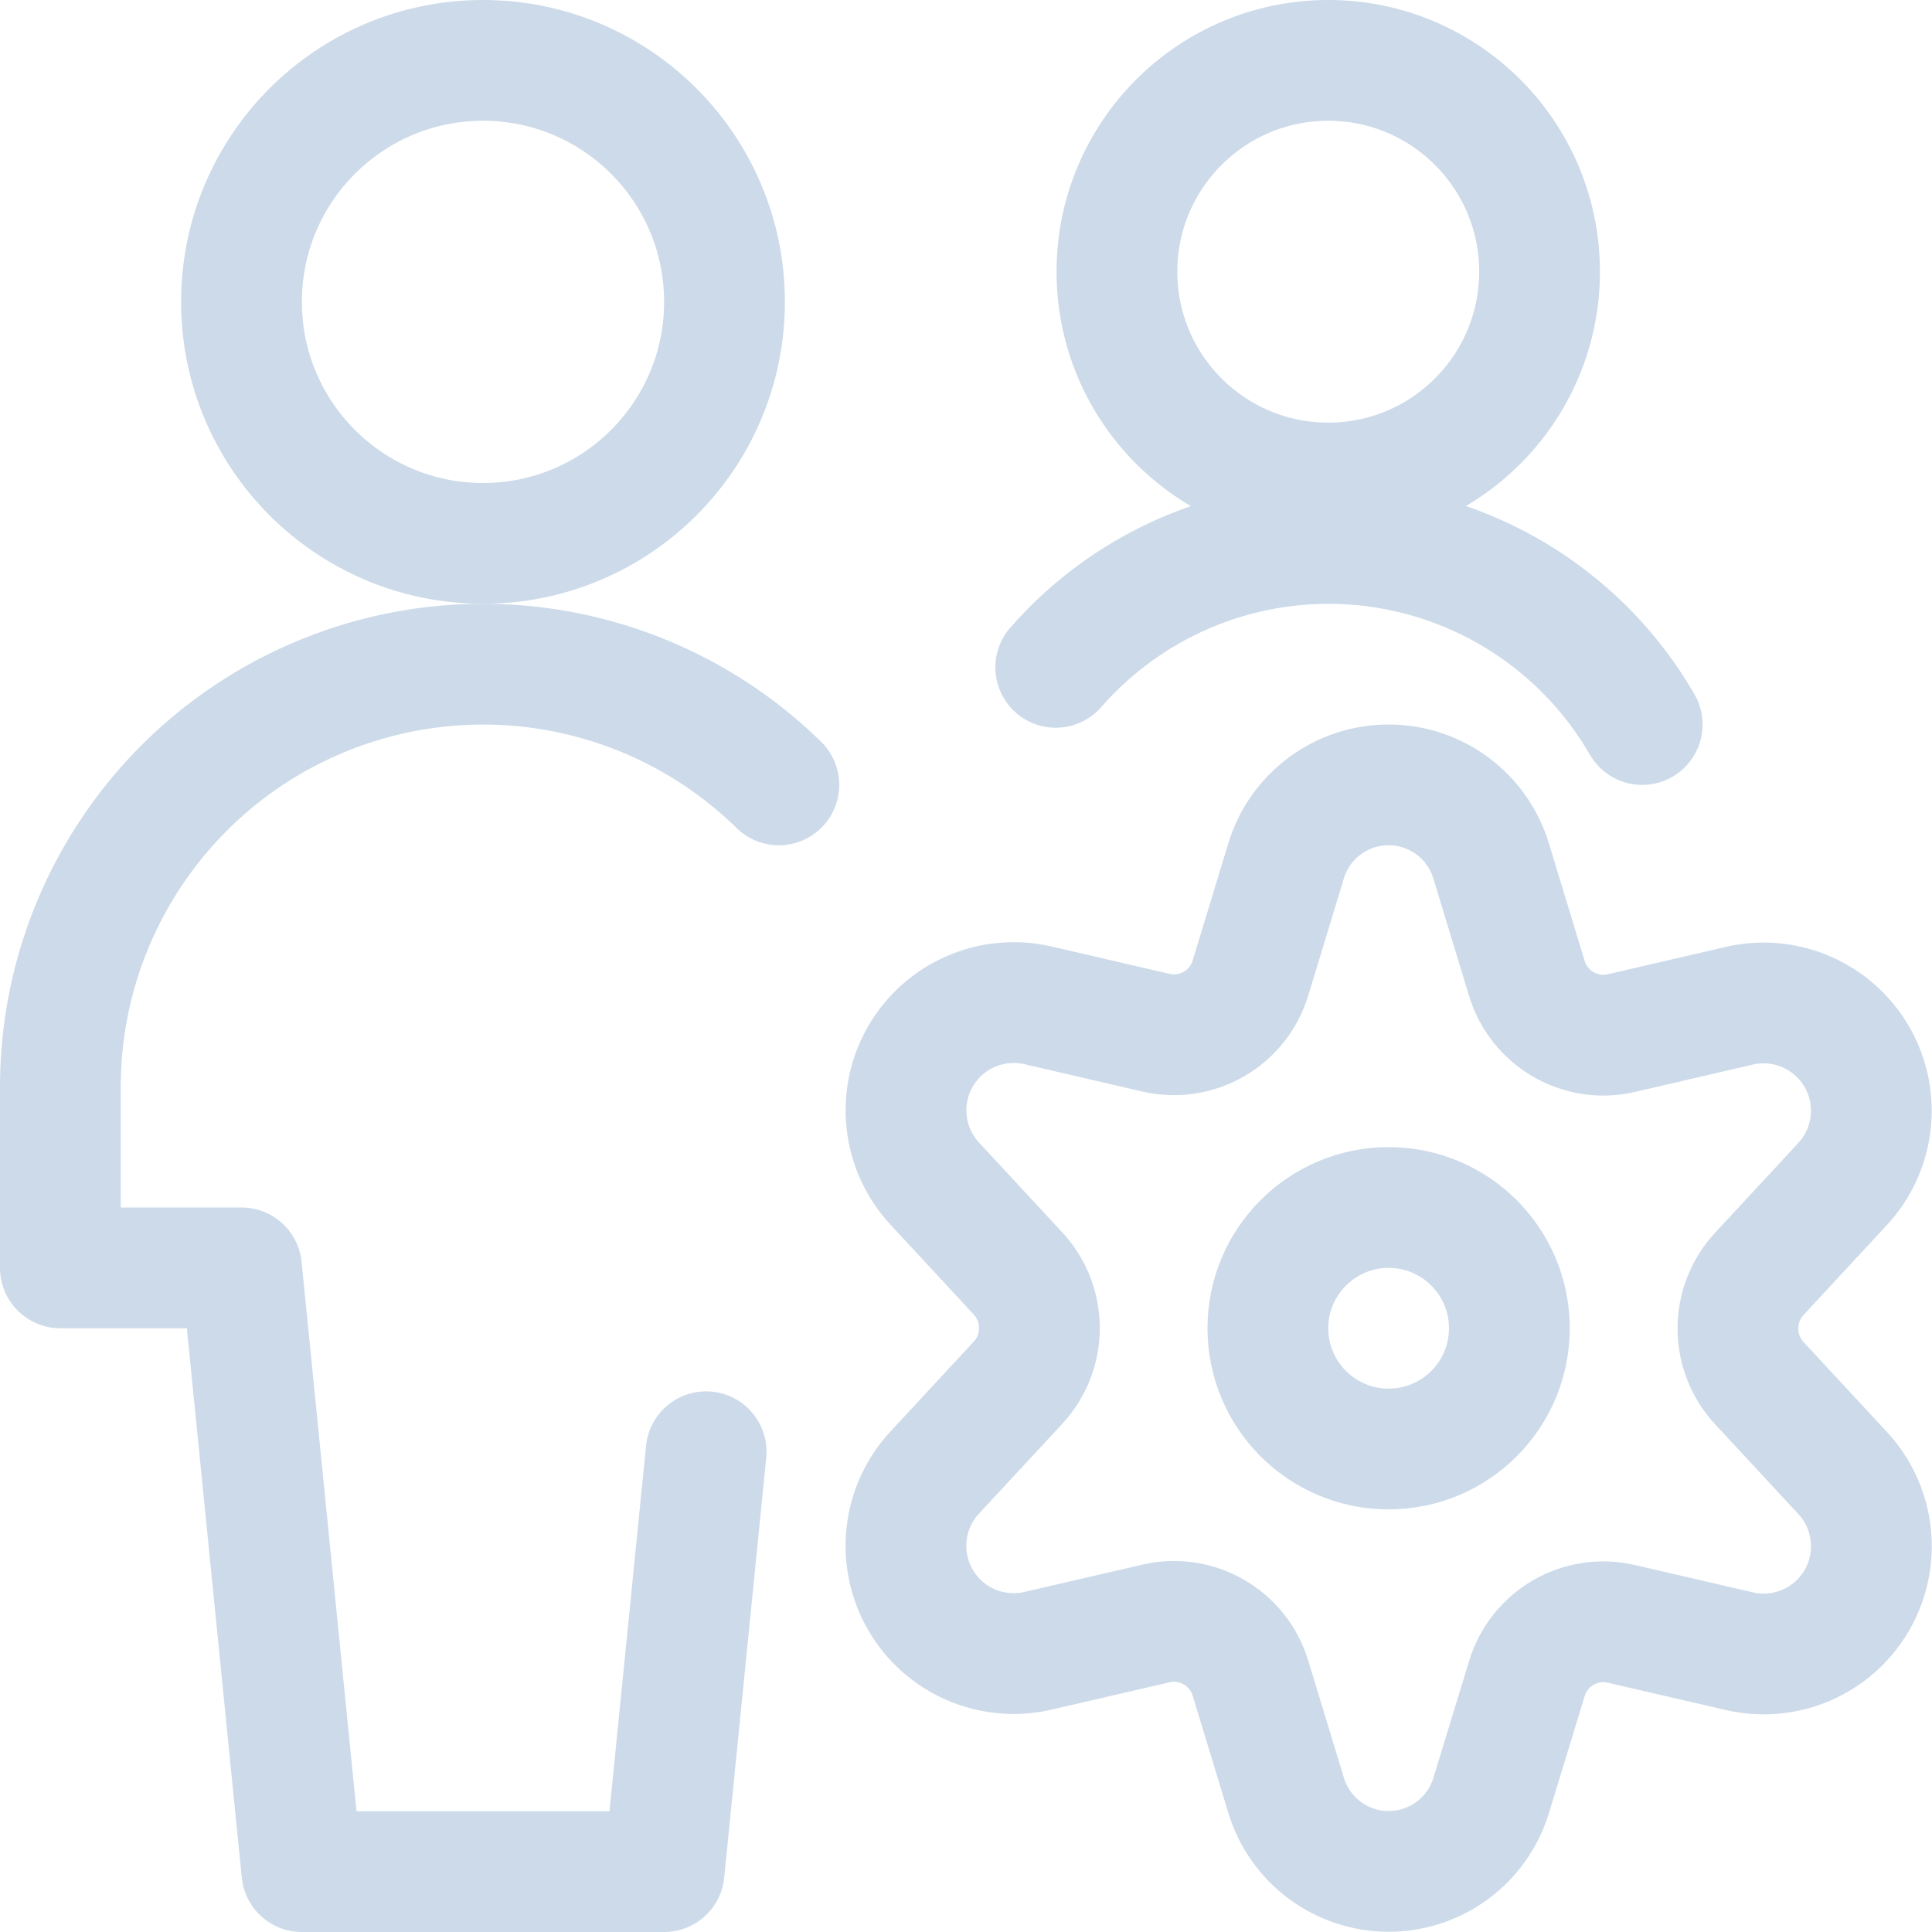 <?xml version="1.0" encoding="UTF-8"?>
<svg width="24px" height="24px" viewBox="0 0 24 24" version="1.1" xmlns="http://www.w3.org/2000/svg" xmlns:xlink="http://www.w3.org/1999/xlink">
    <!-- Generator: Sketch 62 (91390) - https://sketch.com -->
    <title>atomo / icono / gestion</title>
    <desc>Created with Sketch.</desc>
    <g id="atomo-/-icono-/-gestion" stroke="none" stroke-width="1" fill="none" fill-rule="evenodd" stroke-linecap="round" stroke-linejoin="round">
        <circle id="Oval" stroke="#CCDAE9" stroke-width="1.5" cx="6" cy="3.75" r="3"></circle>
        <path d="M9.675,9.75 C8.165,8.271 5.915,7.842 3.967,8.661 C2.018,9.479 0.751,11.386 0.75,13.5 L0.75,15.75 L3,15.75 L3.75,23.25 L8.25,23.25 L8.772,18.034" id="Shape" stroke="#CCDAE9" stroke-width="1.5"></path>
        <circle id="Oval" stroke="#CCDAE9" stroke-width="1.5" cx="17.25" cy="16.5" r="1.5"></circle>
        <path d="M18.525,10.7 L18.967,12.153 C19.118,12.653 19.631,12.951 20.14,12.834 L21.613,12.492 C22.186,12.363 22.776,12.622 23.069,13.132 C23.361,13.641 23.287,14.281 22.887,14.711 L21.857,15.822 C21.5,16.206 21.5,16.8 21.857,17.184 L22.887,18.295 C23.288,18.724 23.362,19.365 23.069,19.875 C22.777,20.384 22.186,20.643 21.613,20.513 L20.14,20.172 C19.631,20.054 19.118,20.352 18.967,20.853 L18.525,22.3 C18.356,22.862 17.838,23.247 17.25,23.247 C16.663,23.247 16.145,22.862 15.976,22.3 L15.534,20.848 C15.383,20.347 14.87,20.049 14.361,20.167 L12.888,20.508 C12.315,20.638 11.724,20.379 11.432,19.87 C11.139,19.36 11.213,18.719 11.614,18.29 L12.644,17.179 C13.001,16.795 13.001,16.201 12.644,15.817 L11.614,14.706 C11.214,14.276 11.14,13.636 11.432,13.127 C11.725,12.617 12.315,12.358 12.888,12.487 L14.361,12.829 C14.87,12.946 15.383,12.648 15.534,12.148 L15.976,10.695 C16.146,10.133 16.665,9.749 17.252,9.75 C17.84,9.751 18.357,10.137 18.525,10.7 Z" id="Shape" stroke="#CCDAE9" stroke-width="1.5"></path>
        <circle id="Oval" stroke="#CCDAE9" stroke-width="1.5" cx="16.5" cy="3.375" r="2.625"></circle>
        <path d="M20.4,9 C19.674,7.743 18.385,6.913 16.94,6.772 C15.495,6.631 14.07,7.197 13.115,8.29" id="Shape" stroke="#CCDAE9" stroke-width="1.5"></path>
    </g>
</svg>